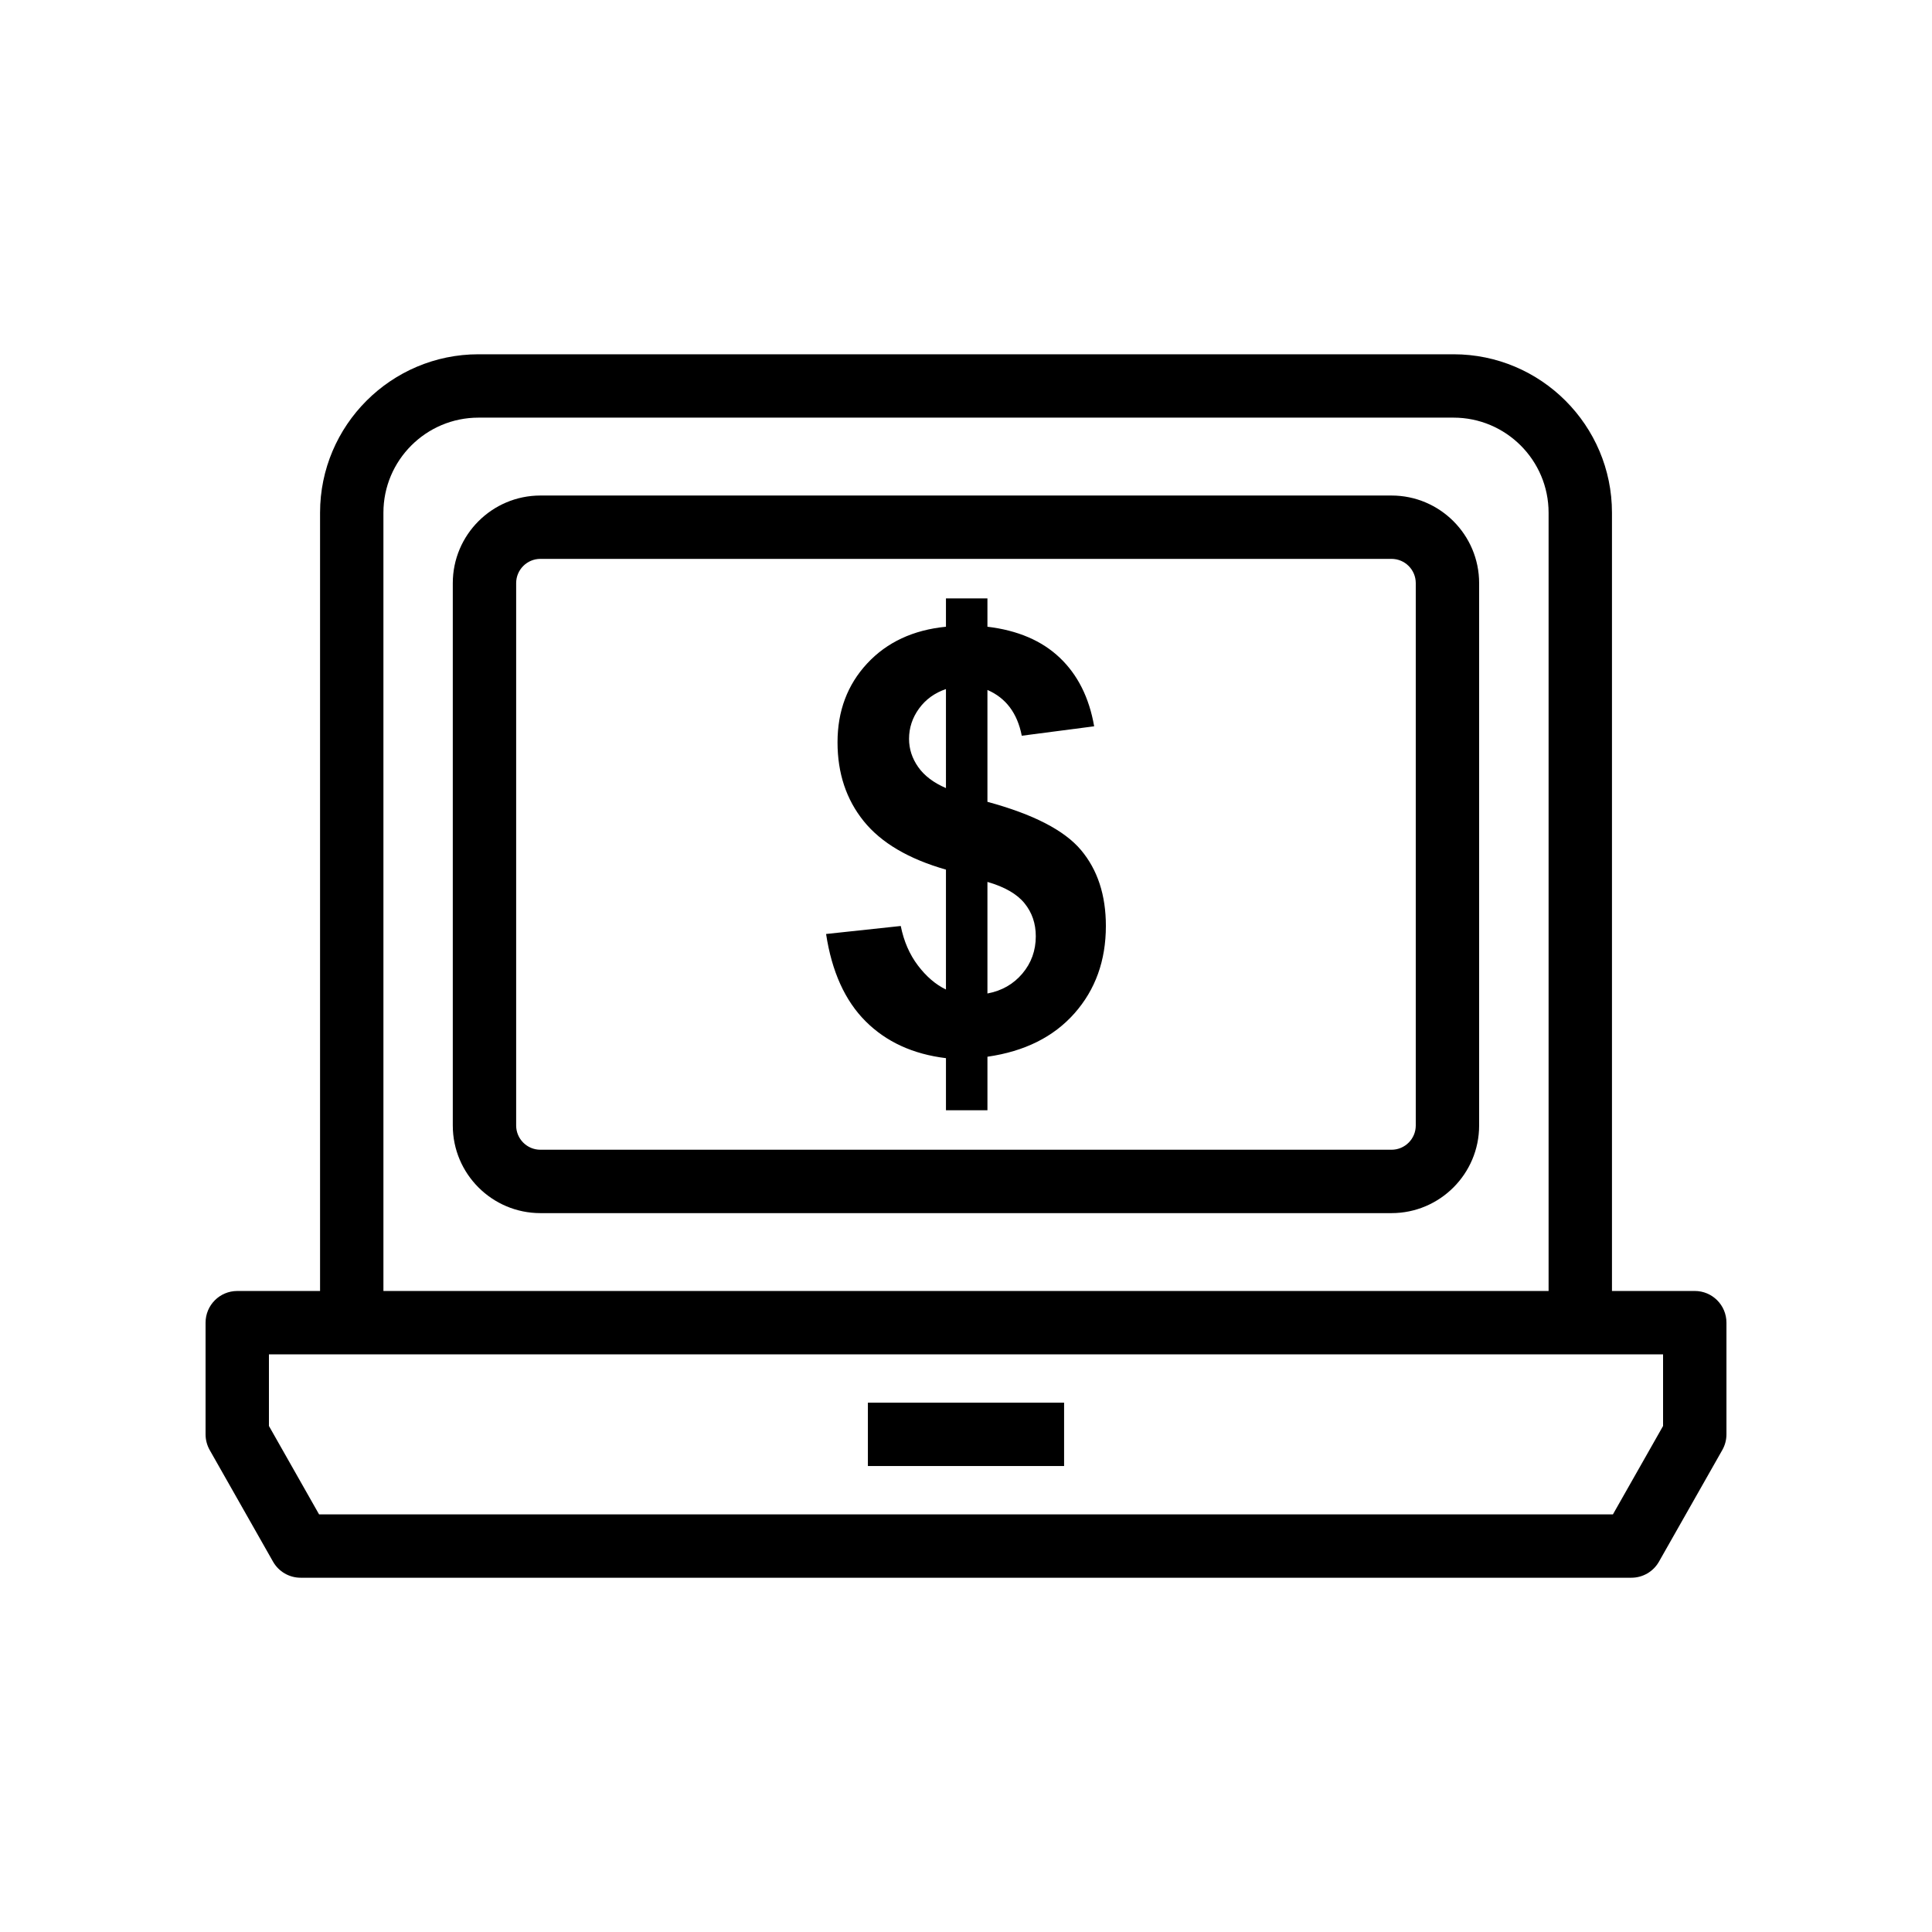 <?xml version="1.0" encoding="UTF-8"?>
<!-- The Best Svg Icon site in the world: iconSvg.co, Visit us! https://iconsvg.co -->
<svg fill="#000000" width="800px" height="800px" version="1.1" viewBox="144 144 512 512" xmlns="http://www.w3.org/2000/svg">
 <g>
  <path d="m216.36 557.86c1.492 2.629 4.281 4.254 7.305 4.254h352.67c3.027 0 5.812-1.625 7.305-4.254l16.793-29.598c0.715-1.262 1.094-2.691 1.094-4.144v-29.598c0-4.637-3.754-8.398-8.398-8.398h-21.941v-206.25c0-23.148-18.836-41.984-41.984-41.984h-258.4c-23.148 0-41.984 18.836-41.984 41.984v206.25l-21.945 0.004c-4.641 0-8.398 3.758-8.398 8.398v29.598c0 1.449 0.379 2.883 1.09 4.144zm29.25-277.99c0-13.891 11.301-25.191 25.191-25.191h258.4c13.891 0 25.191 11.301 25.191 25.191v206.25l-308.78 0.004zm-30.34 223.05h369.46v18.984l-13.285 23.418h-342.89l-13.285-23.422z"/>
  <path d="m405.68 356.49v-29.645c4.902 2.121 7.938 6.168 9.098 12.133l19.184-2.5c-1.312-7.582-4.348-13.637-9.098-18.16-4.75-4.523-11.145-7.266-19.184-8.227v-7.508h-10.992v7.508c-8.695 0.859-15.656 4.109-20.887 9.742-5.231 5.637-7.848 12.598-7.848 20.887 0 8.188 2.312 15.152 6.938 20.887 4.625 5.738 11.891 10.02 21.797 12.852v31.77c-2.731-1.312-5.207-3.438-7.43-6.367-2.223-2.934-3.738-6.422-4.547-10.465l-19.789 2.121c1.516 9.957 5.004 17.668 10.465 23.125 5.461 5.461 12.562 8.719 21.305 9.781v13.801h10.992v-14.18c9.855-1.414 17.551-5.258 23.086-11.523 5.535-6.266 8.301-13.977 8.301-23.125 0-8.188-2.199-14.898-6.598-20.129-4.398-5.234-12.66-9.492-24.793-12.777zm-10.992-3.641c-3.285-1.414-5.738-3.273-7.356-5.574-1.617-2.301-2.426-4.789-2.426-7.469 0-2.934 0.887-5.609 2.652-8.039 1.77-2.426 4.144-4.144 7.129-5.156zm20.242 49.168c-2.375 2.805-5.461 4.562-9.25 5.269v-29.57c4.551 1.312 7.824 3.195 9.82 5.648s2.996 5.371 2.996 8.758c-0.004 3.793-1.191 7.09-3.566 9.895z"/>
  <path d="m374 515.72h51.996v16.793h-51.996z"/>
  <path d="m512.77 275.32h-225.56c-12.801 0-23.215 10.414-23.215 23.215v143.74c0 12.801 10.414 23.215 23.215 23.215h225.56c12.801 0 23.215-10.414 23.215-23.215v-143.74c0-12.801-10.414-23.215-23.215-23.215zm6.422 166.95c0 3.539-2.879 6.422-6.422 6.422h-225.56c-3.543 0-6.422-2.883-6.422-6.422v-143.74c0-3.539 2.879-6.422 6.422-6.422h225.56c3.543 0 6.422 2.883 6.422 6.422z"/>
 </g>
</svg>